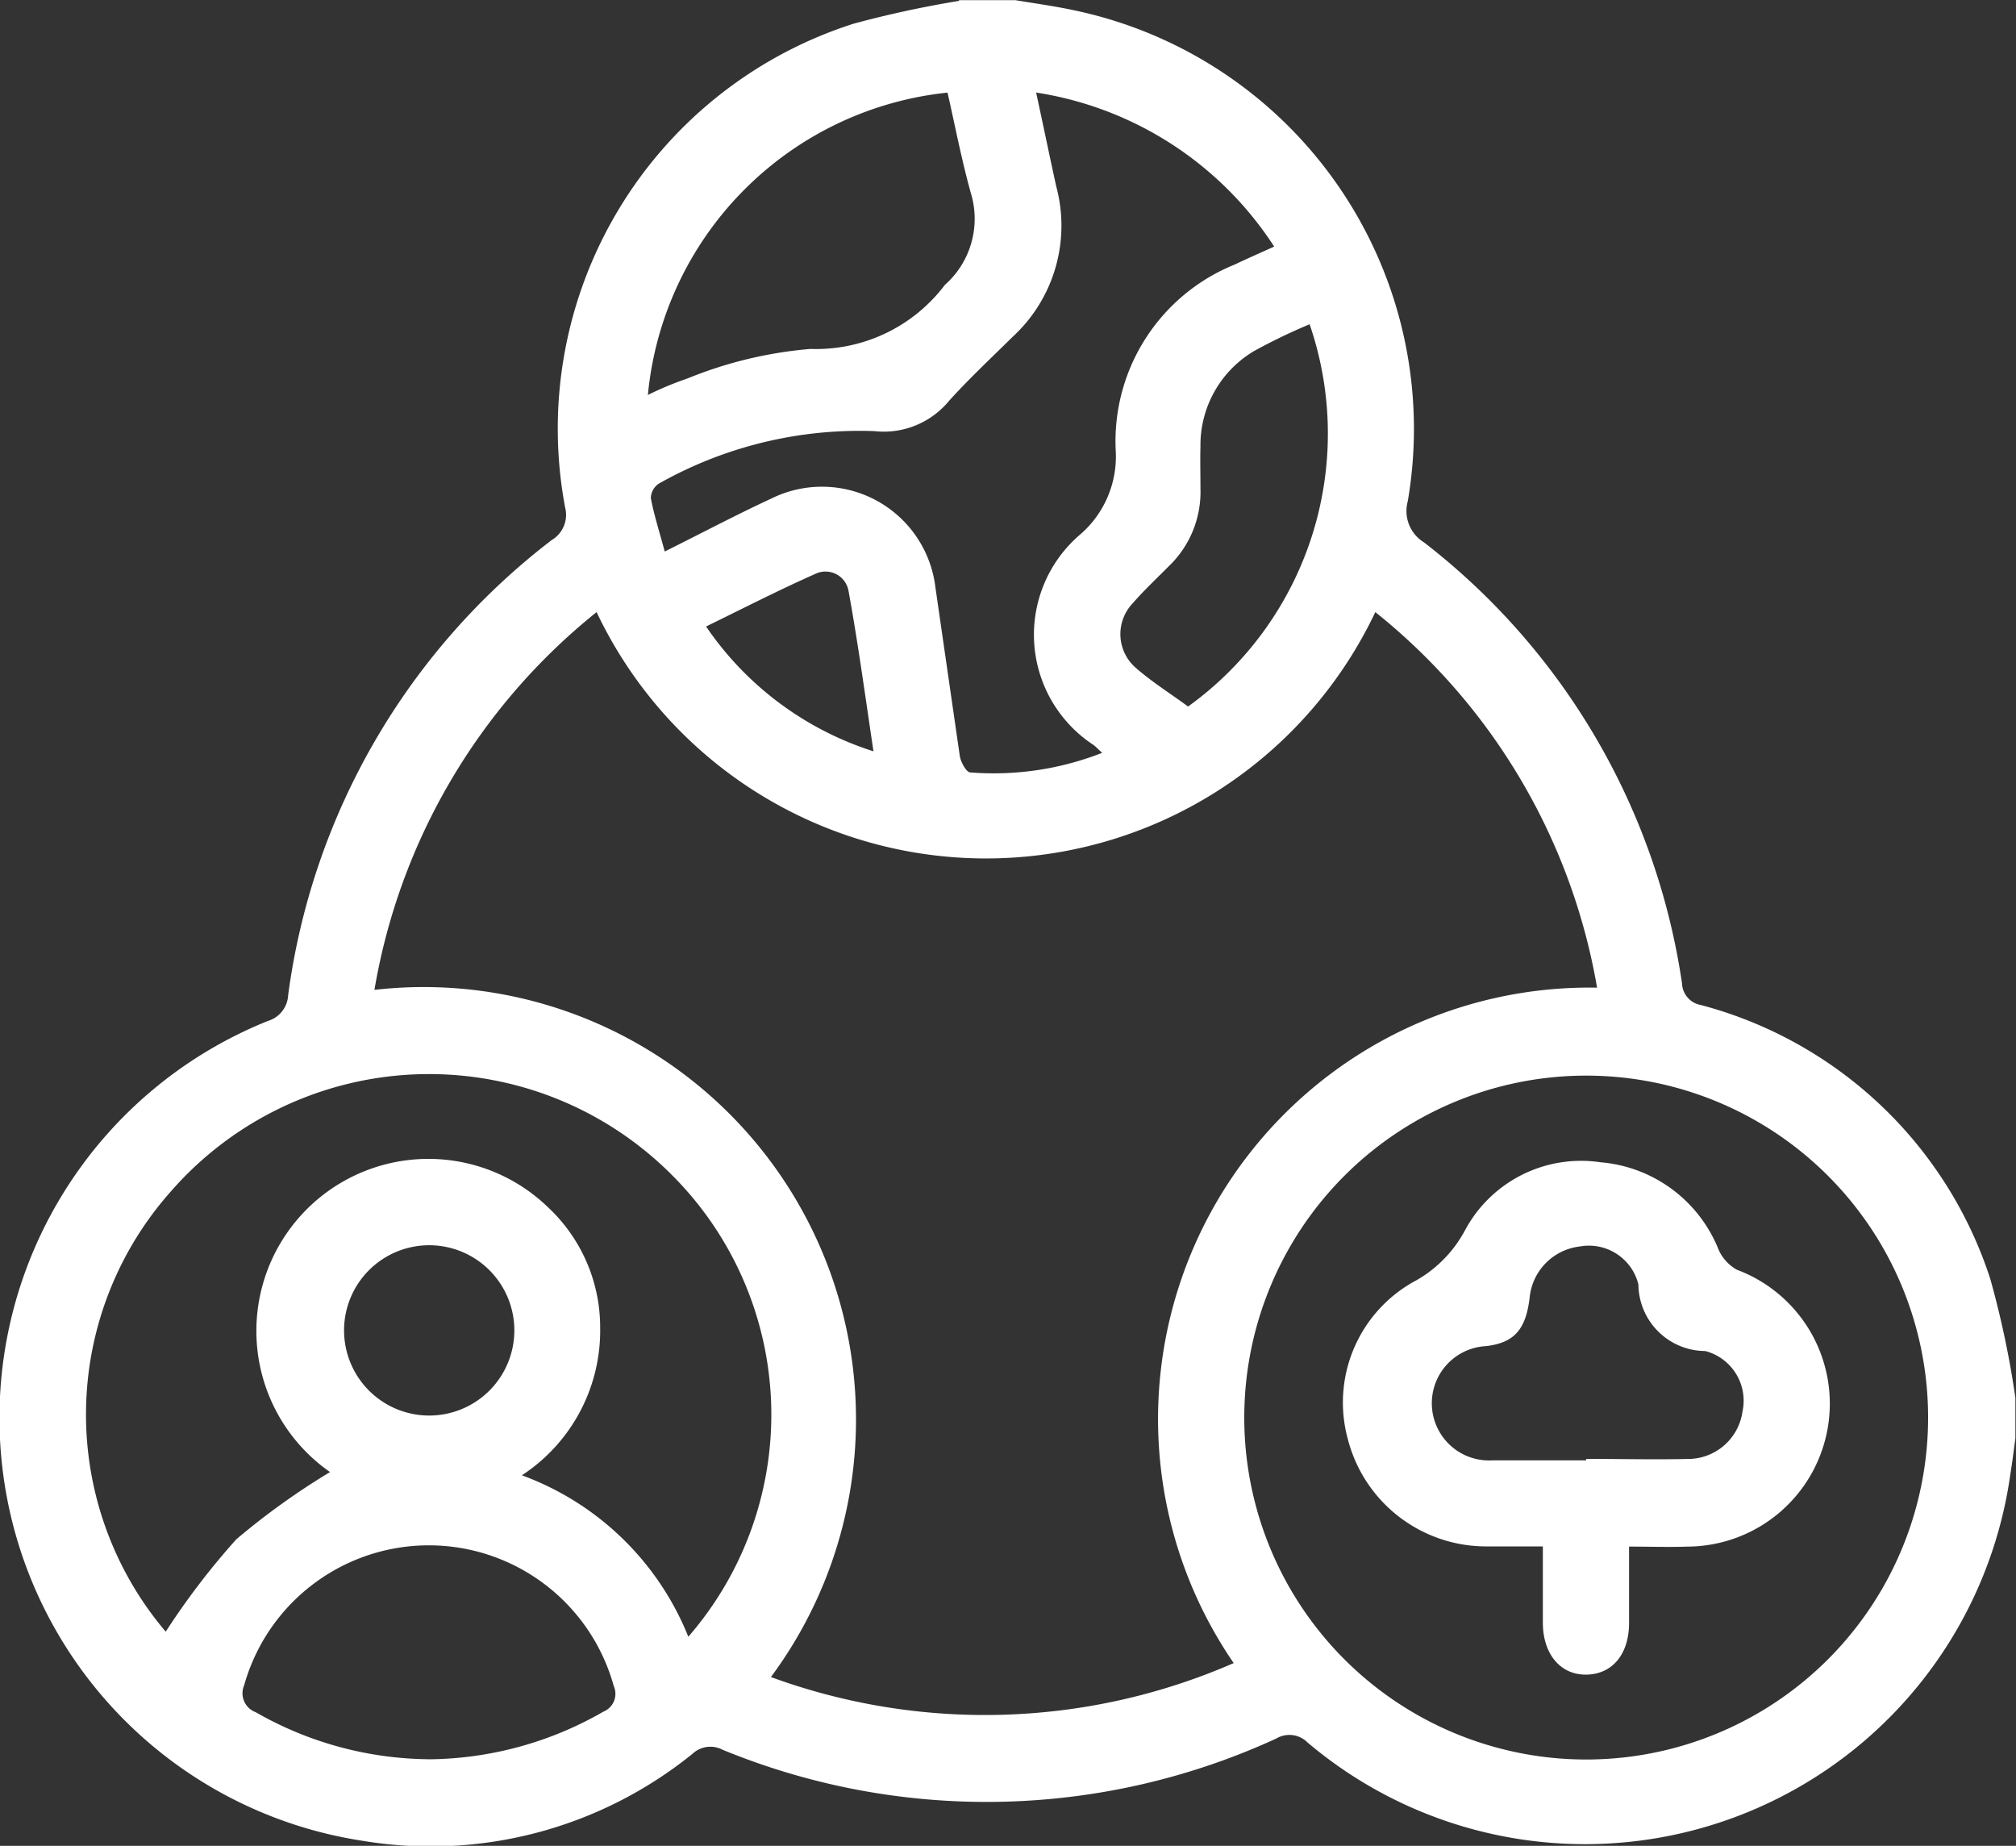 <svg xmlns="http://www.w3.org/2000/svg" width="30" height="27.466" viewBox="0 0 30 27.466">
  <rect x="0" y="0" width="30" height="27.466" fill="#333333" stroke="none"/>
  <g id="Group_367" data-name="Group 367" transform="translate(-0.007)">
    <path id="Path_462" data-name="Path 462" d="M264.58,457.139c-.121-.808-.228-1.6-.371-2.385a.348.348,0,0,0-.5-.251c-.546.242-1.077.515-1.62.78a4.756,4.756,0,0,0,2.487,1.856m-7.874,8.613a1.267,1.267,0,1,0,1.277-1.262,1.267,1.267,0,0,0-1.277,1.262m14.368-14.966a8.538,8.538,0,0,0-.829.4,1.627,1.627,0,0,0-.795,1.418c-.006.208,0,.417,0,.626a1.53,1.53,0,0,1-.468,1.153c-.182.184-.374.363-.541.556a.664.664,0,0,0,.051.963c.242.211.522.386.774.572a5.005,5.005,0,0,0,1.809-5.686m-9.846,1.049a4.731,4.731,0,0,1,.581-.242,6.207,6.207,0,0,1,1.836-.442,2.4,2.4,0,0,0,2-.952,1.313,1.313,0,0,0,.386-1.371c-.137-.493-.234-1-.346-1.491a5,5,0,0,0-4.459,4.5m-3.271,20.3a5.282,5.282,0,0,0,2.609-.709.286.286,0,0,0,.154-.382,2.855,2.855,0,0,0-5.5-.01.3.3,0,0,0,.172.4,5.263,5.263,0,0,0,2.566.7M267,447.335c.107.493.2.946.3,1.4a2.247,2.247,0,0,1-.648,2.237c-.319.315-.647.621-.947.953a1.257,1.257,0,0,1-1.112.451,6.075,6.075,0,0,0-3.205.78.266.266,0,0,0-.121.218c.05.259.131.512.207.793.555-.276,1.064-.546,1.585-.787a1.7,1.7,0,0,1,2.443,1.322c.121.836.242,1.674.363,2.51.015.088.093.234.151.242a4.419,4.419,0,0,0,1.967-.291c-.064-.059-.091-.087-.121-.112a1.961,1.961,0,0,1-.2-3.142,1.532,1.532,0,0,0,.523-1.244,2.835,2.835,0,0,1,1.767-2.766c.185-.088.374-.171.591-.269A5.157,5.157,0,0,0,267,447.338m-5.174,22.976a5.038,5.038,0,0,0-.242-6.866,5.1,5.1,0,0,0-7.468.251,4.994,4.994,0,0,0-.068,6.541,11,11,0,0,1,1.051-1.375,10.752,10.752,0,0,1,1.394-1,2.56,2.56,0,1,1,3.245-3.939,2.445,2.445,0,0,1,.775,1.787,2.572,2.572,0,0,1-1.165,2.2,4.24,4.24,0,0,1,2.476,2.4m18.45-3.271a5.088,5.088,0,1,0-5.088,5.1,5.088,5.088,0,0,0,5.088-5.1m-10.331,3.669a6.42,6.42,0,0,1,5.405-10.054,9.129,9.129,0,0,0-3.3-5.588,6.412,6.412,0,0,1-11.588,0,9.164,9.164,0,0,0-3.306,5.621,6.434,6.434,0,0,1,5.9,10.225,9.258,9.258,0,0,0,6.885-.207m-4.087-24.745h.837c.282.047.566.086.848.145a6.364,6.364,0,0,1,4.994,7.311.548.548,0,0,0,.242.613,10.154,10.154,0,0,1,3.839,6.562.339.339,0,0,0,.279.321,6.188,6.188,0,0,1,4.308,4.075,13.9,13.9,0,0,1,.374,1.771v.6c-.024.176-.045.352-.074.528a6.391,6.391,0,0,1-10.459,4,.382.382,0,0,0-.468-.058,10.326,10.326,0,0,1-8.237.166.39.39,0,0,0-.449.061,6.191,6.191,0,0,1-4.906,1.294,6.365,6.365,0,0,1-1.41-12.2.422.422,0,0,0,.3-.384,10.224,10.224,0,0,1,3.922-6.771.437.437,0,0,0,.2-.484,6.326,6.326,0,0,1,4.294-7.2,15.758,15.758,0,0,1,1.568-.339" transform="translate(-251.575 -445.961)" fill="#fff"/>
    <path id="Path_463" data-name="Path 463" d="M271.7,464.657h0c.517,0,1.034.013,1.551,0a.819.819,0,0,0,.773-.705.764.764,0,0,0-.554-.9,1,1,0,0,1-.995-.991.758.758,0,0,0-.87-.565.848.848,0,0,0-.749.768c-.058.474-.234.666-.648.715a.849.849,0,1,0,.088,1.7h1.4m.64,1.279v1.154c-.006.458-.252.747-.631.755s-.647-.291-.652-.764v-1.144h-.818a2.125,2.125,0,0,1-2.085-1.6,2.059,2.059,0,0,1,.969-2.331,1.87,1.87,0,0,0,.778-.777,1.959,1.959,0,0,1,2.012-1.008,2.076,2.076,0,0,1,1.759,1.3.635.635,0,0,0,.274.3,2.127,2.127,0,0,1-.734,4.119c-.276.01-.554,0-.869,0" transform="translate(-248.087 -442.949)" fill="#fff"/>
  </g>
</svg>
